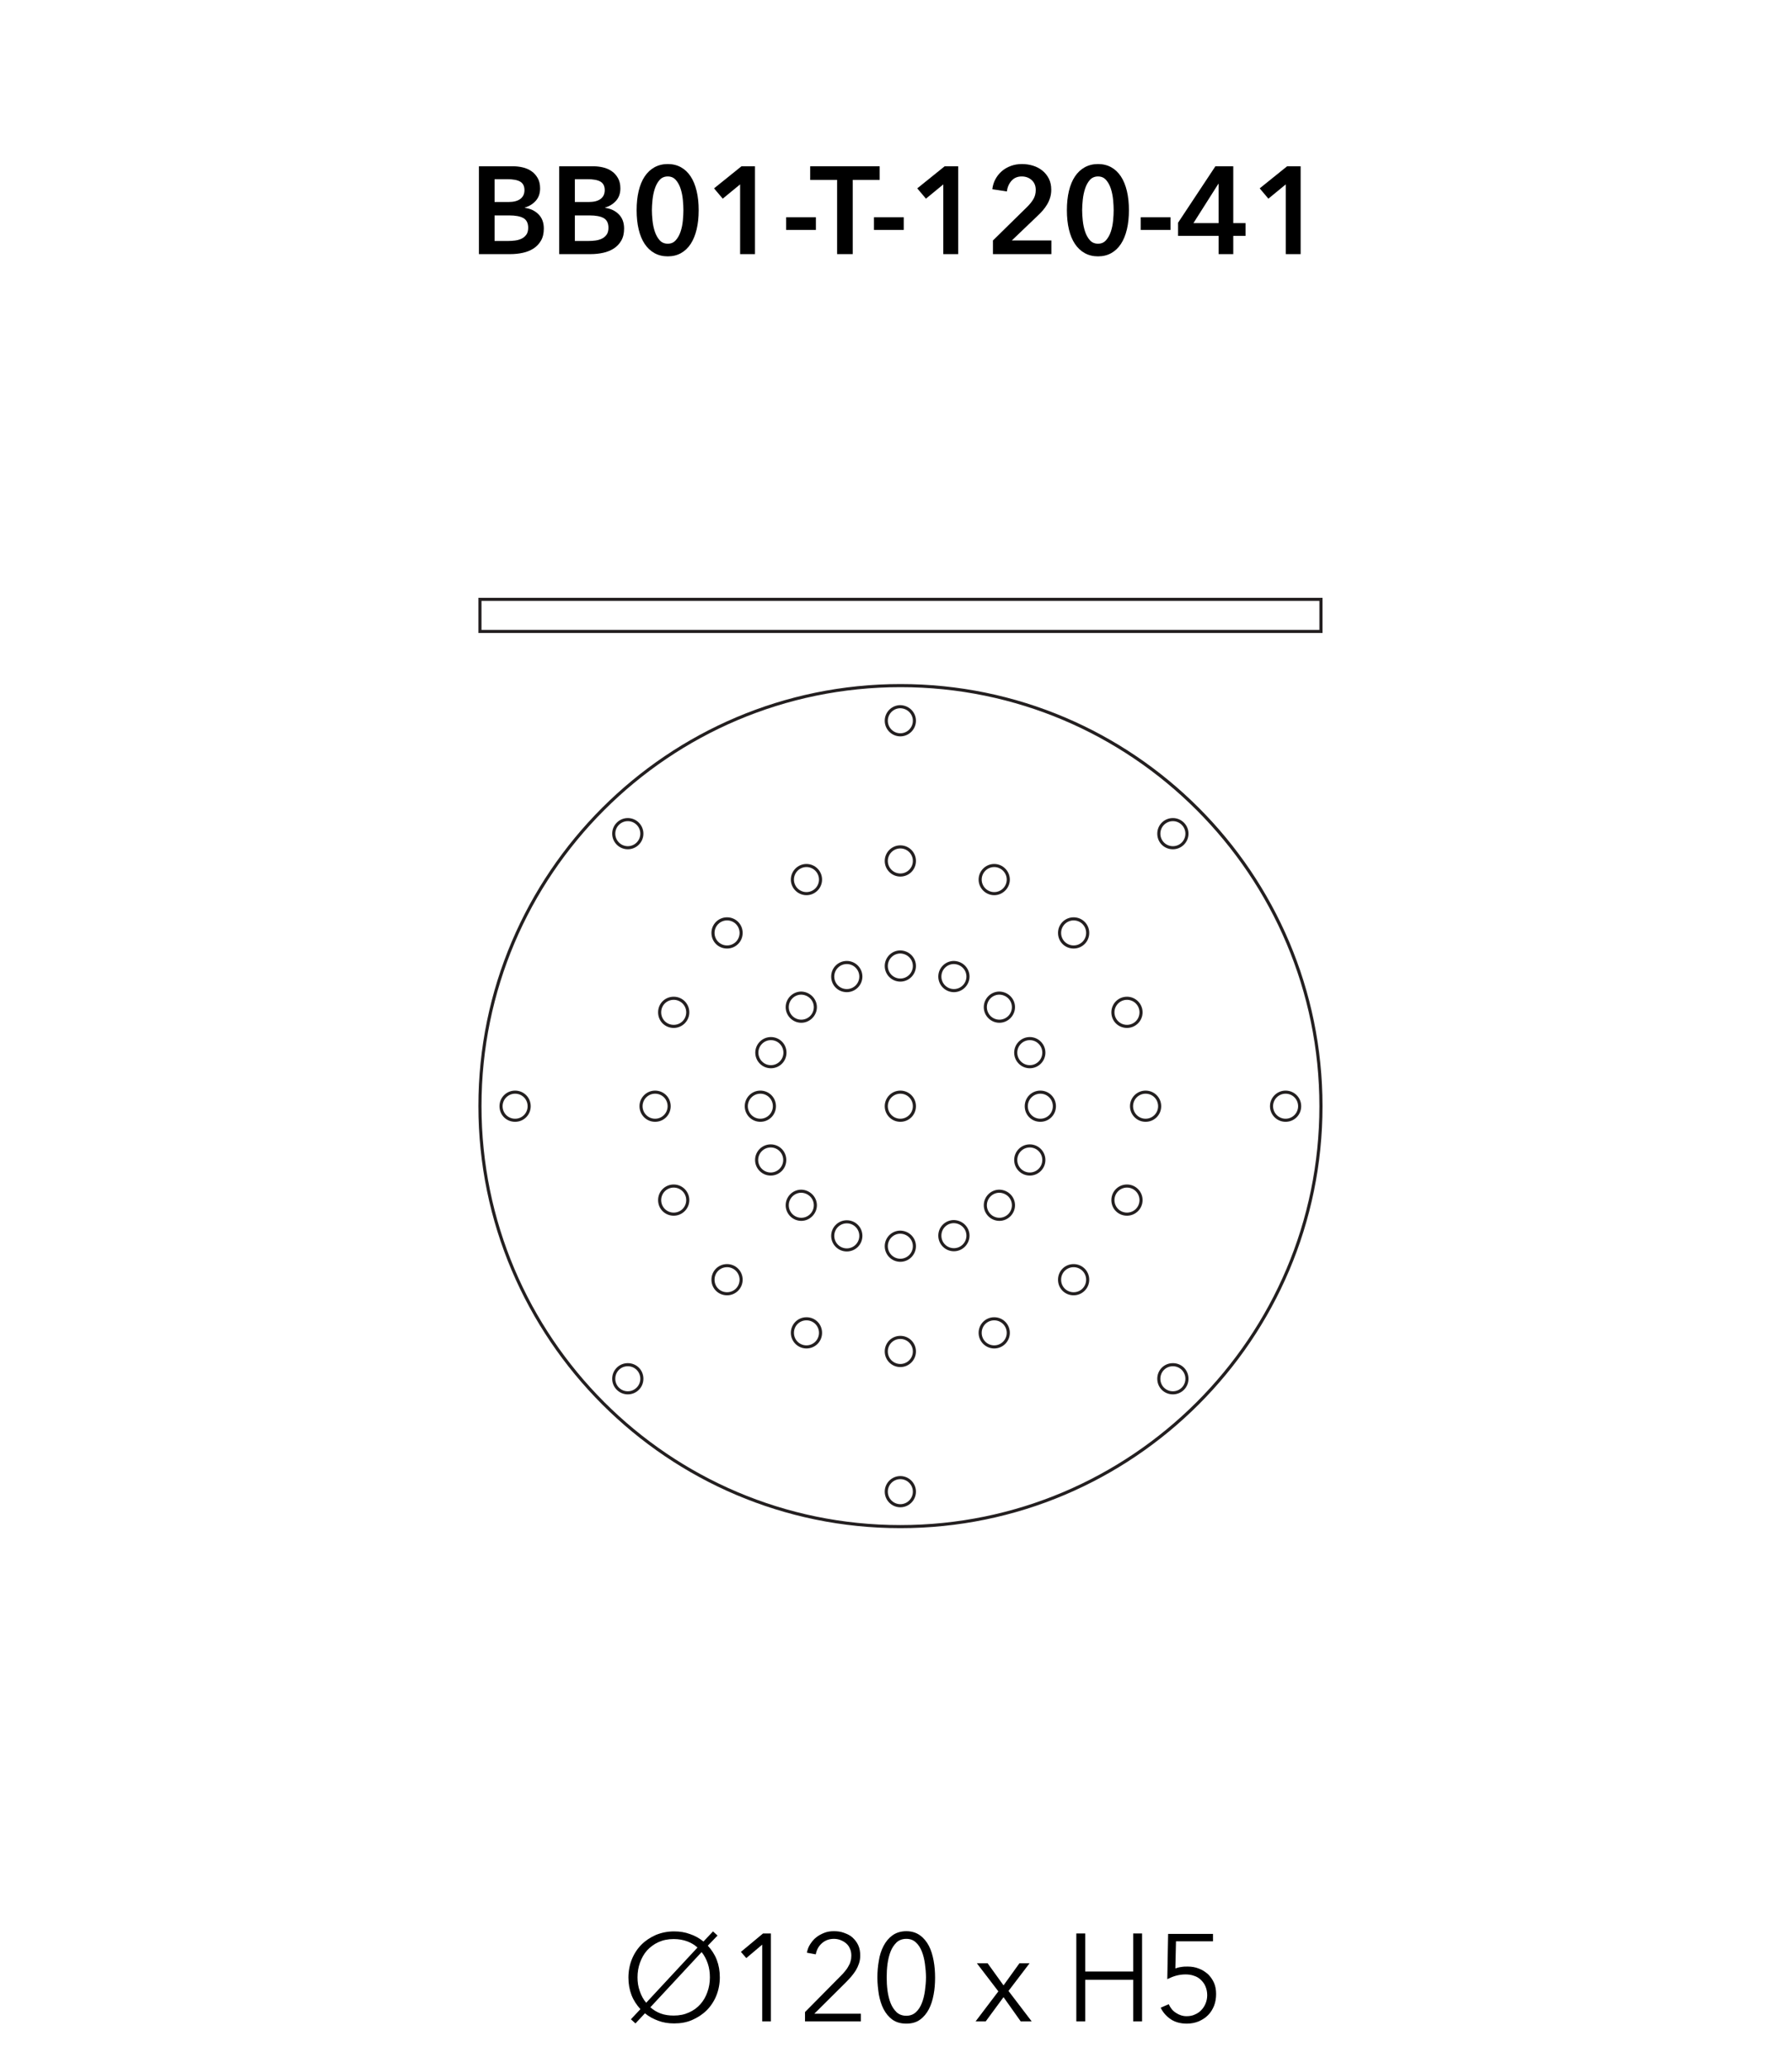 <?xml version="1.0" encoding="UTF-8"?> <svg xmlns="http://www.w3.org/2000/svg" id="Livello_1" version="1.1" viewBox="0 0 866.6 1000"><defs><style> .st0 { fill: #231f20; } </style></defs><path class="st0" d="M639.55,306.1H231.35v-17h408.2v17h0ZM232.85,304.6h405.2v-14H232.85v14Z"></path><path class="st0" d="M435.4,728.9c-4.16,0-7.55-3.39-7.55-7.55s3.39-7.55,7.55-7.55,7.55,3.39,7.55,7.55-3.39,7.55-7.55,7.55ZM435.4,715.3c-3.34,0-6.05,2.71-6.05,6.05s2.71,6.05,6.05,6.05,6.05-2.71,6.05-6.05-2.71-6.05-6.05-6.05ZM567.2,674.3c-4.23,0-7.55-3.32-7.55-7.55s3.32-7.55,7.55-7.55,7.55,3.32,7.55,7.55-3.39,7.55-7.55,7.55ZM567.2,660.7c-3.39,0-6.05,2.66-6.05,6.05s2.66,6.05,6.05,6.05,6.05-2.71,6.05-6.05-2.66-6.05-6.05-6.05ZM303.6,674.3c-4.16,0-7.55-3.39-7.55-7.55s3.32-7.55,7.55-7.55,7.55,3.32,7.55,7.55-3.39,7.55-7.55,7.55ZM303.6,660.7c-3.39,0-6.05,2.66-6.05,6.05s2.71,6.05,6.05,6.05,6.05-2.71,6.05-6.05-2.66-6.05-6.05-6.05ZM435.4,661.1c-4.16,0-7.55-3.39-7.55-7.55s3.32-7.55,7.55-7.55,7.55,3.39,7.55,7.55-3.39,7.55-7.55,7.55ZM435.4,647.5c-3.39,0-6.05,2.66-6.05,6.05s2.71,6.05,6.05,6.05,6.05-2.71,6.05-6.05-2.71-6.05-6.05-6.05ZM480.8,652.1c-4.16,0-7.55-3.39-7.55-7.55s3.32-7.55,7.55-7.55,7.55,3.39,7.55,7.55-3.39,7.55-7.55,7.55ZM480.8,638.5c-3.39,0-6.05,2.66-6.05,6.05s2.71,6.05,6.05,6.05,6.05-2.71,6.05-6.05-2.71-6.05-6.05-6.05ZM390,652.1c-4.16,0-7.55-3.39-7.55-7.55s3.32-7.55,7.55-7.55,7.55,3.32,7.55,7.55-3.39,7.55-7.55,7.55ZM390,638.5c-3.39,0-6.05,2.66-6.05,6.05s2.71,6.05,6.05,6.05,6.05-2.71,6.05-6.05-2.66-6.05-6.05-6.05ZM519.2,626.4c-4.23,0-7.55-3.32-7.55-7.55s3.32-7.55,7.55-7.55,7.55,3.39,7.55,7.55-3.39,7.55-7.55,7.55ZM519.2,612.8c-3.39,0-6.05,2.66-6.05,6.05s2.66,6.05,6.05,6.05,6.05-2.71,6.05-6.05-2.71-6.05-6.05-6.05ZM351.6,626.4c-4.23,0-7.55-3.32-7.55-7.55s3.32-7.55,7.55-7.55,7.55,3.39,7.55,7.55-3.39,7.55-7.55,7.55ZM351.6,612.8c-3.39,0-6.05,2.66-6.05,6.05s2.66,6.05,6.05,6.05,6.05-2.71,6.05-6.05-2.71-6.05-6.05-6.05ZM435.4,610.2c-4.16,0-7.55-3.39-7.55-7.55s3.39-7.55,7.55-7.55c4.24.11,7.55,3.43,7.55,7.55s-3.39,7.55-7.55,7.55ZM435.38,596.6c-3.32,0-6.03,2.71-6.03,6.05s2.71,6.05,6.05,6.05,6.05-2.71,6.05-6.05-2.67-5.96-6.07-6.05h0ZM409.5,605.2c-4.16,0-7.55-3.39-7.55-7.55s3.39-7.55,7.55-7.55,7.55,3.32,7.55,7.55-3.39,7.55-7.55,7.55ZM409.5,591.6c-3.34,0-6.05,2.71-6.05,6.05s2.71,6.05,6.05,6.05,6.05-2.71,6.05-6.05-2.66-6.05-6.05-6.05ZM461.3,605.1c-4.16,0-7.55-3.39-7.55-7.55s3.32-7.55,7.55-7.55c4.24.11,7.55,3.43,7.55,7.55s-3.39,7.55-7.55,7.55ZM461.28,591.5c-3.37,0-6.03,2.66-6.03,6.05s2.71,6.05,6.05,6.05,6.05-2.71,6.05-6.05-2.67-5.96-6.07-6.05h0ZM483.3,590.4c-4.16,0-7.55-3.39-7.55-7.55s3.39-7.55,7.55-7.55c4.24.11,7.55,3.43,7.55,7.55s-3.39,7.55-7.55,7.55ZM483.28,576.8c-3.32,0-6.03,2.71-6.03,6.05s2.71,6.05,6.05,6.05,6.05-2.71,6.05-6.05-2.67-5.96-6.07-6.05h0ZM387.5,590.4c-4.16,0-7.55-3.39-7.55-7.55s3.39-7.55,7.55-7.55c4.17.11,7.55,3.5,7.55,7.55s-3.39,7.55-7.55,7.55ZM387.48,576.8c-3.32,0-6.03,2.71-6.03,6.05s2.71,6.05,6.05,6.05,6.05-2.71,6.05-6.05-2.72-5.96-6.07-6.05h0ZM545,587.9c-4.23,0-7.55-3.32-7.55-7.55s3.39-7.55,7.55-7.55,7.55,3.39,7.55,7.55-3.39,7.55-7.55,7.55ZM545,574.3c-3.34,0-6.05,2.71-6.05,6.05s2.66,6.05,6.05,6.05,6.05-2.71,6.05-6.05-2.71-6.05-6.05-6.05ZM325.8,587.9c-4.23,0-7.55-3.32-7.55-7.55s3.39-7.55,7.55-7.55,7.55,3.39,7.55,7.55-3.39,7.55-7.55,7.55ZM325.8,574.3c-3.34,0-6.05,2.71-6.05,6.05s2.66,6.05,6.05,6.05,6.05-2.71,6.05-6.05-2.71-6.05-6.05-6.05ZM498,568.5c-4.16,0-7.55-3.39-7.55-7.55s3.39-7.55,7.55-7.55,7.55,3.39,7.55,7.55-3.39,7.55-7.55,7.55ZM498,554.9c-3.34,0-6.05,2.71-6.05,6.05s2.71,6.05,6.05,6.05,6.05-2.71,6.05-6.05-2.71-6.05-6.05-6.05ZM372.7,568.5c-4.16,0-7.55-3.39-7.55-7.55s3.39-7.55,7.55-7.55,7.55,3.32,7.55,7.55-3.39,7.55-7.55,7.55ZM372.7,554.9c-3.34,0-6.05,2.71-6.05,6.05s2.71,6.05,6.05,6.05,6.05-2.71,6.05-6.05-2.66-6.05-6.05-6.05ZM621.7,542.5c-4.16,0-7.55-3.39-7.55-7.55s3.39-7.55,7.55-7.55,7.55,3.32,7.55,7.55-3.39,7.55-7.55,7.55ZM621.7,528.9c-3.34,0-6.05,2.71-6.05,6.05s2.71,6.05,6.05,6.05,6.05-2.71,6.05-6.05-2.66-6.05-6.05-6.05ZM554,542.5c-4.16,0-7.55-3.39-7.55-7.55s3.39-7.55,7.55-7.55,7.55,3.32,7.55,7.55-3.39,7.55-7.55,7.55ZM554,528.9c-3.34,0-6.05,2.71-6.05,6.05s2.71,6.05,6.05,6.05,6.05-2.71,6.05-6.05-2.66-6.05-6.05-6.05ZM503.1,542.5c-4.23,0-7.55-3.32-7.55-7.55s3.39-7.55,7.55-7.55,7.55,3.32,7.55,7.55-3.39,7.55-7.55,7.55ZM503.1,528.9c-3.34,0-6.05,2.71-6.05,6.05s2.66,6.05,6.05,6.05,6.05-2.71,6.05-6.05-2.66-6.05-6.05-6.05ZM435.4,542.5c-4.16,0-7.55-3.39-7.55-7.55s3.39-7.55,7.55-7.55,7.55,3.32,7.55,7.55-3.39,7.55-7.55,7.55ZM435.4,528.9c-3.34,0-6.05,2.71-6.05,6.05s2.71,6.05,6.05,6.05,6.05-2.71,6.05-6.05-2.66-6.05-6.05-6.05ZM367.7,542.5c-4.16,0-7.55-3.39-7.55-7.55s3.39-7.55,7.55-7.55,7.55,3.32,7.55,7.55-3.39,7.55-7.55,7.55ZM367.7,528.9c-3.34,0-6.05,2.71-6.05,6.05s2.71,6.05,6.05,6.05,6.05-2.71,6.05-6.05-2.66-6.05-6.05-6.05ZM316.8,542.5c-4.16,0-7.55-3.39-7.55-7.55s3.39-7.55,7.55-7.55,7.55,3.32,7.55,7.55-3.39,7.55-7.55,7.55ZM316.8,528.9c-3.34,0-6.05,2.71-6.05,6.05s2.71,6.05,6.05,6.05,6.05-2.71,6.05-6.05-2.66-6.05-6.05-6.05ZM249.1,542.5c-4.23,0-7.55-3.32-7.55-7.55s3.39-7.55,7.55-7.55,7.55,3.32,7.55,7.55-3.39,7.55-7.55,7.55h0ZM249.1,528.9c-3.34,0-6.05,2.71-6.05,6.05s2.66,6.05,6.05,6.05,6.05-2.71,6.05-6.05-2.66-6.05-6.05-6.05ZM498,516.6c-4.16,0-7.55-3.39-7.55-7.55s3.39-7.55,7.55-7.55,7.55,3.39,7.55,7.55-3.39,7.55-7.55,7.55ZM498,503c-3.34,0-6.05,2.71-6.05,6.05s2.71,6.05,6.05,6.05,6.05-2.71,6.05-6.05-2.71-6.05-6.05-6.05ZM372.8,516.6c-4.16,0-7.55-3.39-7.55-7.55s3.39-7.55,7.55-7.55,7.55,3.32,7.55,7.55-3.39,7.55-7.55,7.55ZM372.8,503c-3.34,0-6.05,2.71-6.05,6.05s2.71,6.05,6.05,6.05,6.05-2.71,6.05-6.05-2.66-6.05-6.05-6.05ZM545,497.1c-4.23,0-7.55-3.32-7.55-7.55s3.39-7.55,7.55-7.55,7.55,3.39,7.55,7.55-3.39,7.55-7.55,7.55ZM545,483.5c-3.34,0-6.05,2.71-6.05,6.05s2.66,6.05,6.05,6.05,6.05-2.71,6.05-6.05-2.71-6.05-6.05-6.05ZM325.8,497.1c-4.23,0-7.55-3.32-7.55-7.55s3.32-7.55,7.55-7.55,7.55,3.39,7.55,7.55-3.39,7.55-7.55,7.55ZM325.8,483.5c-3.39,0-6.05,2.66-6.05,6.05s2.66,6.05,6.05,6.05,6.05-2.71,6.05-6.05-2.71-6.05-6.05-6.05ZM483.3,494.6c-4.16,0-7.55-3.39-7.55-7.55s3.39-7.55,7.55-7.55c4.24.11,7.55,3.43,7.55,7.55s-3.39,7.55-7.55,7.55ZM483.28,481c-3.32,0-6.03,2.71-6.03,6.05s2.71,6.05,6.05,6.05,6.05-2.71,6.05-6.05-2.67-5.96-6.07-6.05h0ZM387.5,494.6c-4.16,0-7.55-3.39-7.55-7.55s3.39-7.55,7.55-7.55c4.17.11,7.55,3.5,7.55,7.55s-3.39,7.55-7.55,7.55ZM387.48,481c-3.32,0-6.03,2.71-6.03,6.05s2.71,6.05,6.05,6.05,6.05-2.71,6.05-6.05-2.72-5.96-6.07-6.05h0ZM461.3,479.8c-4.16,0-7.55-3.39-7.55-7.55s3.39-7.55,7.55-7.55c4.24.11,7.55,3.43,7.55,7.55s-3.39,7.55-7.55,7.55ZM461.28,466.2c-3.32,0-6.03,2.71-6.03,6.05s2.71,6.05,6.05,6.05,6.05-2.71,6.05-6.05-2.67-5.96-6.07-6.05h0ZM409.5,479.8c-4.23,0-7.55-3.32-7.55-7.55s3.39-7.55,7.55-7.55,7.55,3.39,7.55,7.55-3.39,7.55-7.55,7.55ZM409.5,466.2c-3.34,0-6.05,2.71-6.05,6.05s2.66,6.05,6.05,6.05,6.05-2.71,6.05-6.05-2.71-6.05-6.05-6.05ZM435.4,474.7c-4.16,0-7.55-3.39-7.55-7.55s3.39-7.55,7.55-7.55c4.24.11,7.55,3.43,7.55,7.55s-3.39,7.55-7.55,7.55ZM435.38,461.1c-3.32,0-6.03,2.71-6.03,6.05s2.71,6.05,6.05,6.05,6.05-2.71,6.05-6.05-2.67-5.96-6.07-6.05h0ZM519.2,458.7c-4.23,0-7.55-3.32-7.55-7.55s3.39-7.55,7.55-7.55,7.55,3.32,7.55,7.55-3.39,7.55-7.55,7.55ZM519.2,445.1c-3.34,0-6.05,2.71-6.05,6.05s2.66,6.05,6.05,6.05,6.05-2.71,6.05-6.05-2.66-6.05-6.05-6.05ZM351.6,458.7c-4.23,0-7.55-3.32-7.55-7.55s3.39-7.55,7.55-7.55,7.55,3.32,7.55,7.55-3.39,7.55-7.55,7.55ZM351.6,445.1c-3.34,0-6.05,2.71-6.05,6.05s2.66,6.05,6.05,6.05,6.05-2.71,6.05-6.05-2.66-6.05-6.05-6.05ZM480.8,432.9c-4.16,0-7.55-3.39-7.55-7.55s3.39-7.55,7.55-7.55,7.55,3.46,7.55,7.55-3.39,7.55-7.55,7.55ZM480.8,419.3c-3.34,0-6.05,2.71-6.05,6.05s2.71,6.05,6.05,6.05,6.05-2.71,6.05-6.05-2.77-6.05-6.05-6.05ZM390,432.9c-4.16,0-7.55-3.39-7.55-7.55s3.39-7.55,7.55-7.55,7.55,3.39,7.55,7.55-3.39,7.55-7.55,7.55ZM390,419.3c-3.34,0-6.05,2.71-6.05,6.05s2.71,6.05,6.05,6.05,6.05-2.71,6.05-6.05-2.71-6.05-6.05-6.05ZM435.4,423.9c-4.16,0-7.55-3.39-7.55-7.55s3.39-7.55,7.55-7.55,7.55,3.32,7.55,7.55-3.39,7.55-7.55,7.55ZM435.4,410.3c-3.34,0-6.05,2.71-6.05,6.05s2.71,6.05,6.05,6.05,6.05-2.71,6.05-6.05-2.66-6.05-6.05-6.05ZM567.2,410.7c-4.23,0-7.55-3.32-7.55-7.55s3.39-7.55,7.55-7.55,7.55,3.39,7.55,7.55-3.39,7.55-7.55,7.55ZM567.2,397.1c-3.34,0-6.05,2.71-6.05,6.05s2.66,6.05,6.05,6.05,6.05-2.71,6.05-6.05-2.71-6.05-6.05-6.05ZM303.6,410.7c-4.16,0-7.55-3.39-7.55-7.55s3.39-7.55,7.55-7.55,7.55,3.39,7.55,7.55-3.39,7.55-7.55,7.55ZM303.6,397.1c-3.34,0-6.05,2.71-6.05,6.05s2.71,6.05,6.05,6.05,6.05-2.71,6.05-6.05-2.71-6.05-6.05-6.05ZM435.4,356.1c-4.16,0-7.55-3.39-7.55-7.55s3.39-7.55,7.55-7.55c4.24.11,7.55,3.43,7.55,7.55s-3.39,7.55-7.55,7.55ZM435.38,342.5c-3.32,0-6.03,2.71-6.03,6.05s2.71,6.05,6.05,6.05,6.05-2.71,6.05-6.05-2.67-5.96-6.07-6.05h0Z"></path><path class="st0" d="M435.4,739c-112.51,0-204.05-91.58-204.05-204.15s91.58-204.05,204.15-204.05,204.05,91.58,204.05,204.15-91.58,204.05-204.15,204.05h0ZM435.5,332.3c-111.74,0-202.65,90.86-202.65,202.55s90.86,202.65,202.55,202.65,202.65-90.86,202.65-202.55-90.86-202.65-202.55-202.65h0Z"></path><g><path d="M342.3,940.9c1.8,2,3.3,4.2,4.3,6.8s1.5,5.4,1.5,8.5-.6,6.2-1.7,8.9-2.7,5.1-4.6,7c-2,2-4.3,3.5-7,4.7s-5.6,1.7-8.8,1.7c-2.8,0-5.3-.4-7.7-1.3-2.4-.9-4.5-2-6.4-3.6l-4.6,4.9-2.2-2,4.6-4.9c-1.8-2-3.3-4.2-4.3-6.8s-1.5-5.4-1.5-8.5.6-6.2,1.7-8.9,2.7-5.1,4.6-7c2-2,4.3-3.5,7-4.7,2.7-1.1,5.6-1.7,8.8-1.7,2.8,0,5.3.4,7.7,1.3,2.4.8,4.5,2,6.5,3.6l4.6-4.9,2.2,2-4.7,4.9ZM337.3,941.8c-1.4-1.3-3.1-2.3-5-3s-4.1-1.1-6.5-1.1c-2.8,0-5.2.5-7.4,1.5-2.2,1-4,2.4-5.5,4-1.5,1.7-2.6,3.7-3.4,5.9s-1.2,4.6-1.2,7.1c0,2.3.3,4.5,1.1,6.7.7,2.1,1.7,4,3.1,5.6l24.8-26.7ZM314.5,970.7c1.5,1.3,3.1,2.3,5,3s4,1,6.3,1c2.8,0,5.2-.5,7.4-1.5,2.2-1,4-2.3,5.5-4s2.6-3.6,3.4-5.9c.8-2.2,1.2-4.6,1.2-7.1,0-2.3-.3-4.5-1-6.6s-1.7-4-3-5.6l-24.8,26.7h0Z"></path><path d="M372.9,977.5h-4.3v-37.1l-7.7,6.5-2.6-3,10.7-8.9h3.8v42.5h.1Z"></path><path d="M416.4,977.5h-27.1v-4.5l17.4-17.6c.6-.6,1.3-1.3,1.9-2.1.6-.7,1.2-1.5,1.6-2.3.5-.8.9-1.6,1.1-2.5.3-.9.4-1.8.4-2.8,0-1.2-.2-2.4-.7-3.4-.4-1-1-1.8-1.8-2.5s-1.7-1.2-2.7-1.6c-1-.4-2.1-.6-3.2-.6-2.3,0-4.2.7-5.8,2.1s-2.6,3.2-3,5.4l-4.3-.8c.3-1.5.8-2.9,1.6-4.1s1.7-2.4,2.9-3.3c1.1-.9,2.4-1.6,3.9-2.2s3-.8,4.7-.8,3.3.2,4.9.8,2.9,1.2,4,2.2,2.1,2.2,2.8,3.7c.7,1.5,1,3.2,1,5.1,0,1.4-.2,2.6-.6,3.8s-.9,2.3-1.5,3.3-1.4,2-2.2,3c-.8.9-1.7,1.9-2.6,2.8l-15.3,15.2h22.5v3.7h.1Z"></path><path d="M438.3,933.9c2.6,0,4.8.7,6.6,2s3.2,3,4.3,5.1c1.1,2.1,1.8,4.5,2.3,7.2s.7,5.4.7,8.2-.2,5.5-.7,8.1c-.5,2.7-1.2,5-2.3,7.1-1.1,2.1-2.5,3.8-4.3,5.1s-4,1.9-6.6,1.9-4.9-.6-6.7-1.9c-1.8-1.3-3.2-3-4.3-5.1-1.1-2.1-1.8-4.5-2.3-7.1-.4-2.7-.7-5.4-.7-8.1s.2-5.5.7-8.2c.4-2.7,1.2-5.1,2.3-7.2s2.5-3.8,4.3-5.1,4.1-2,6.7-2ZM438.3,937.6c-1.9,0-3.5.6-4.7,1.7-1.2,1.2-2.2,2.6-2.9,4.4s-1.2,3.8-1.5,6-.4,4.4-.4,6.5.1,4.3.4,6.5.8,4.2,1.5,6,1.7,3.2,2.9,4.4c1.2,1.1,2.8,1.7,4.7,1.7,1.8,0,3.4-.6,4.6-1.7,1.2-1.1,2.2-2.6,2.9-4.4.7-1.8,1.2-3.8,1.5-6s.5-4.4.5-6.5-.2-4.3-.5-6.5-.8-4.2-1.5-6-1.7-3.3-2.9-4.4c-1.2-1.1-2.7-1.7-4.6-1.7Z"></path><path d="M482.8,963l-10.4-13.6h5.2l7.7,10.7,7.7-10.7h4.9l-10.2,13.4,11.2,14.7h-5.3l-8.3-11.7-8.6,11.7h-4.9l11-14.5h0Z"></path><path d="M520.5,935h4.3v18.4h23.2v-18.4h4.3v42.5h-4.3v-20.1h-23.2v20.1h-4.3v-42.5Z"></path><path d="M586.4,938.8h-17.7l-.3,13.1c.9-.3,1.9-.6,2.9-.7,1-.2,2-.2,3-.2,2,0,3.8.3,5.5,1,1.7.6,3.1,1.6,4.4,2.7,1.2,1.2,2.2,2.6,2.9,4.2.7,1.6,1,3.4,1,5.4s-.3,3.9-1,5.7c-.7,1.7-1.6,3.2-2.9,4.5s-2.7,2.2-4.5,3c-1.7.7-3.7,1.1-5.7,1.1-3.1,0-5.7-.7-7.8-2.1-2.1-1.4-3.8-3.3-4.9-5.6l3.9-1.7c.8,1.8,1.9,3.2,3.5,4.2,1.5,1,3.2,1.6,5.1,1.6,1.4,0,2.8-.2,4-.8,1.2-.5,2.3-1.2,3.1-2.1.9-.9,1.6-2,2.1-3.2s.8-2.6.8-4c0-1.6-.3-3-.8-4.2-.5-1.3-1.3-2.3-2.2-3.2s-2-1.6-3.3-2c-1.3-.5-2.7-.7-4.2-.7s-3,.2-4.5.6-2.9,1-4.3,1.7l.4-21.9h21.7v3.6h-.2Z"></path></g><g><path d="M231.61,80.41h16.56c1.6,0,3.18.19,4.74.57,1.56.38,2.95,1,4.17,1.86,1.22.86,2.21,1.97,2.97,3.33.76,1.36,1.14,3,1.14,4.92,0,2.4-.68,4.38-2.04,5.94-1.36,1.56-3.14,2.68-5.34,3.36v.12c2.68.36,4.88,1.4,6.6,3.12,1.72,1.72,2.58,4.02,2.58,6.9,0,2.32-.46,4.27-1.38,5.85-.92,1.58-2.13,2.85-3.63,3.81s-3.22,1.65-5.16,2.07c-1.94.42-3.91.63-5.91.63h-15.3v-42.48ZM239.17,97.69h6.72c2.52,0,4.44-.5,5.76-1.5,1.32-1,1.98-2.42,1.98-4.26s-.68-3.28-2.04-4.08c-1.36-.8-3.48-1.2-6.36-1.2h-6.06v11.04ZM239.17,116.53h6.78c.96,0,2-.07,3.12-.21,1.12-.14,2.15-.43,3.09-.87.94-.44,1.72-1.08,2.34-1.92.62-.84.93-1.96.93-3.36,0-2.24-.76-3.8-2.28-4.68-1.52-.88-3.82-1.32-6.9-1.32h-7.08v12.36Z"></path><path d="M270.43,80.41h16.56c1.6,0,3.18.19,4.74.57,1.56.38,2.95,1,4.17,1.86,1.22.86,2.21,1.97,2.97,3.33.76,1.36,1.14,3,1.14,4.92,0,2.4-.68,4.38-2.04,5.94-1.36,1.56-3.14,2.68-5.34,3.36v.12c2.68.36,4.88,1.4,6.6,3.12,1.72,1.72,2.58,4.02,2.58,6.9,0,2.32-.46,4.27-1.38,5.85-.92,1.58-2.13,2.85-3.63,3.81s-3.22,1.65-5.16,2.07-3.91.63-5.91.63h-15.3v-42.48ZM277.99,97.69h6.72c2.52,0,4.44-.5,5.76-1.5,1.32-1,1.98-2.42,1.98-4.26s-.68-3.28-2.04-4.08c-1.36-.8-3.48-1.2-6.36-1.2h-6.06v11.04ZM277.99,116.53h6.78c.96,0,2-.07,3.12-.21,1.12-.14,2.15-.43,3.09-.87.94-.44,1.72-1.08,2.34-1.92.62-.84.93-1.96.93-3.36,0-2.24-.76-3.8-2.28-4.68-1.52-.88-3.82-1.32-6.9-1.32h-7.08v12.36Z"></path><path d="M337.87,101.65c0,3.44-.33,6.54-.99,9.3-.66,2.76-1.62,5.1-2.88,7.02-1.26,1.92-2.82,3.4-4.68,4.44s-3.99,1.56-6.39,1.56-4.54-.52-6.42-1.56c-1.88-1.04-3.46-2.52-4.74-4.44-1.28-1.92-2.25-4.26-2.91-7.02-.66-2.76-.99-5.86-.99-9.3s.33-6.54.99-9.3c.66-2.76,1.63-5.1,2.91-7.02,1.28-1.92,2.86-3.4,4.74-4.44,1.88-1.04,4.02-1.56,6.42-1.56s4.53.52,6.39,1.56c1.86,1.04,3.42,2.52,4.68,4.44,1.26,1.92,2.22,4.26,2.88,7.02.66,2.76.99,5.86.99,9.3ZM330.49,101.65c0-1.48-.09-3.16-.27-5.04-.18-1.88-.54-3.66-1.08-5.34-.54-1.68-1.31-3.09-2.31-4.23s-2.3-1.71-3.9-1.71-2.96.57-3.96,1.71c-1,1.14-1.77,2.55-2.31,4.23-.54,1.68-.91,3.46-1.11,5.34-.2,1.88-.3,3.56-.3,5.04s.1,3.16.3,5.04c.2,1.88.57,3.64,1.11,5.28.54,1.64,1.31,3.03,2.31,4.17,1,1.14,2.32,1.71,3.96,1.71s2.9-.57,3.9-1.71,1.77-2.53,2.31-4.17c.54-1.64.9-3.4,1.08-5.28.18-1.88.27-3.56.27-5.04Z"></path><path d="M357.91,89.17l-8.4,6.9-4.2-4.98,13.26-10.68h6.54v42.48h-7.2v-33.72Z"></path><path d="M394.56,111.19h-14.4v-6.12h14.4v6.12Z"></path><path d="M404.82,87.01h-13.02v-6.6h33.6v6.6h-13.02v35.88h-7.56v-35.88Z"></path><path d="M437.04,111.19h-14.4v-6.12h14.4v6.12Z"></path><path d="M456.18,89.17l-8.4,6.9-4.2-4.98,13.26-10.68h6.54v42.48h-7.2v-33.72Z"></path><path d="M480.18,116.29l16.38-16.08c1.32-1.28,2.37-2.57,3.15-3.87.78-1.3,1.17-2.79,1.17-4.47,0-2-.65-3.59-1.95-4.77-1.3-1.18-2.91-1.77-4.83-1.77-2.04,0-3.68.69-4.92,2.07-1.24,1.38-2,3.11-2.28,5.19l-7.02-1.08c.2-1.76.7-3.38,1.5-4.86.8-1.48,1.82-2.76,3.06-3.84,1.24-1.08,2.69-1.93,4.35-2.55,1.66-.62,3.47-.93,5.43-.93,1.84,0,3.61.26,5.31.78,1.7.52,3.21,1.31,4.53,2.37,1.32,1.06,2.37,2.36,3.15,3.9.78,1.54,1.17,3.33,1.17,5.37,0,1.36-.18,2.63-.54,3.81-.36,1.18-.85,2.29-1.47,3.33-.62,1.04-1.34,2.03-2.16,2.97-.82.94-1.71,1.85-2.67,2.73l-12.24,11.7h19.14v6.6h-28.26v-6.6Z"></path><path d="M545.94,101.65c0,3.44-.33,6.54-.99,9.3-.66,2.76-1.62,5.1-2.88,7.02-1.26,1.92-2.82,3.4-4.68,4.44s-3.99,1.56-6.39,1.56-4.54-.52-6.42-1.56c-1.88-1.04-3.46-2.52-4.74-4.44-1.28-1.92-2.25-4.26-2.91-7.02-.66-2.76-.99-5.86-.99-9.3s.33-6.54.99-9.3c.66-2.76,1.63-5.1,2.91-7.02,1.28-1.92,2.86-3.4,4.74-4.44,1.88-1.04,4.02-1.56,6.42-1.56s4.53.52,6.39,1.56c1.86,1.04,3.42,2.52,4.68,4.44,1.26,1.92,2.22,4.26,2.88,7.02.66,2.76.99,5.86.99,9.3ZM538.56,101.65c0-1.48-.09-3.16-.27-5.04-.18-1.88-.54-3.66-1.08-5.34-.54-1.68-1.31-3.09-2.31-4.23s-2.3-1.71-3.9-1.71-2.96.57-3.96,1.71c-1,1.14-1.77,2.55-2.31,4.23-.54,1.68-.91,3.46-1.11,5.34-.2,1.88-.3,3.56-.3,5.04s.1,3.16.3,5.04c.2,1.88.57,3.64,1.11,5.28.54,1.64,1.31,3.03,2.31,4.17,1,1.14,2.32,1.71,3.96,1.71s2.9-.57,3.9-1.71,1.77-2.53,2.31-4.17c.54-1.64.9-3.4,1.08-5.28.18-1.88.27-3.56.27-5.04Z"></path><path d="M566.04,111.19h-14.4v-6.12h14.4v6.12Z"></path><path d="M589.32,114.07h-19.62v-6.36l18.06-27.3h8.64v27.48h5.94v6.18h-5.94v8.82h-7.08v-8.82ZM589.32,88.87h-.12l-12.06,19.02h12.18v-19.02Z"></path><path d="M621.78,89.17l-8.4,6.9-4.2-4.98,13.26-10.68h6.54v42.48h-7.2v-33.72Z"></path></g></svg> 